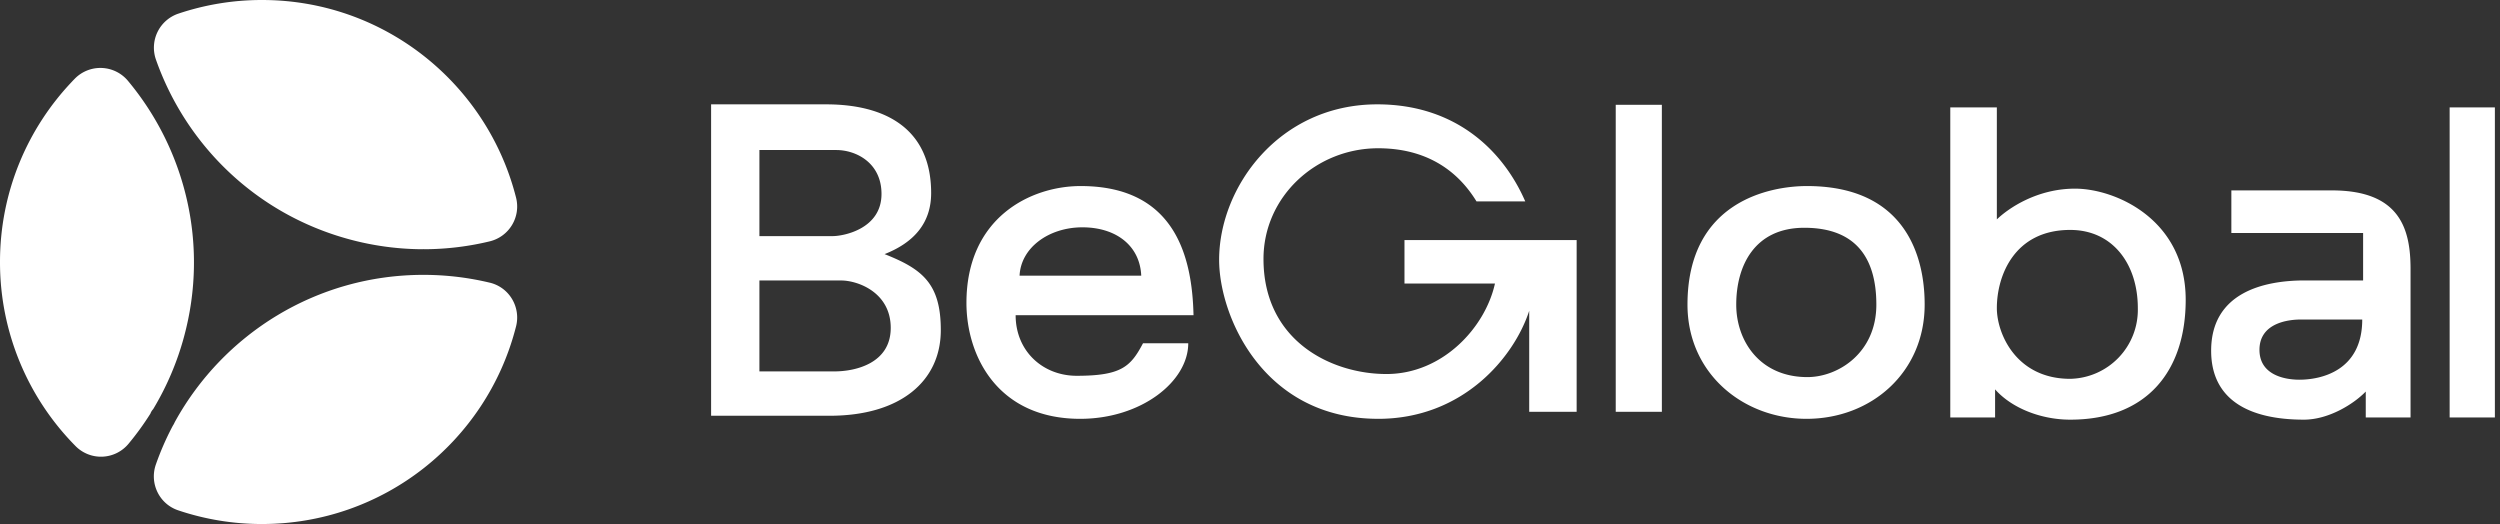 <svg xmlns="http://www.w3.org/2000/svg" width="229" height="48" fill="none"><rect width="100%" height="100%" fill="#333333" stroke="none"/><g fill="#fff" clip-path="url(#a)"><path d="M224.387 38.24h4.144V9.837h-4.144V38.24Zm-13.357.201c2.293 0 4.586-1.448 5.673-2.575v2.374h4.103V24.642c0-3.661-.965-7.201-7.201-7.201h-9.213v3.902h12.069v4.345h-5.35c-3.782 0-8.57 1.127-8.57 6.437 0 4.546 3.541 6.316 8.489 6.316Zm-.402-3.66c-1.449 0-3.661-.483-3.661-2.736 0-2.414 2.534-2.777 3.781-2.777h5.633c0 4.708-3.782 5.512-5.753 5.512Zm-20.999 3.66c7.081 0 10.581-4.506 10.581-10.983 0-7.362-6.437-10.178-10.138-10.178-3.5 0-6.116 1.81-7.161 2.816V9.836h-4.265V38.24h4.104v-2.575c1.528 1.73 4.224 2.776 6.879 2.776Zm0-3.741c-4.948 0-6.718-4.144-6.718-6.477 0-2.978 1.609-7.162 6.718-7.162 3.903 0 6.196 3.138 6.196 7.162a6.323 6.323 0 0 1-6.196 6.477Zm-24.072-.158c-4.345 0-6.518-3.299-6.518-6.638 0-3.58 1.69-7.04 6.236-7.04 5.029 0 6.598 3.138 6.598 7.04 0 4.426-3.5 6.638-6.316 6.638Zm-.081 3.822c5.954 0 10.822-4.264 10.822-10.46 0-2.333-.402-10.862-10.782-10.862-3.339 0-10.943 1.367-10.943 10.862 0 6.316 5.11 10.46 10.903 10.46Zm-17.475-.643h4.225V9.599h-4.225V37.72Zm-43.464-12.472H93.393c.121-2.575 2.696-4.426 5.754-4.426 3.097 0 5.27 1.69 5.39 4.426Zm-5.592 13.115c5.592 0 9.897-3.42 9.897-6.92h-4.144c-1.126 2.133-1.971 2.978-6.074 2.978-3.098 0-5.593-2.253-5.593-5.552h16.294c-.121-5.23-1.609-11.828-10.34-11.828-4.586 0-10.46 2.896-10.46 10.701 0 4.868 2.857 10.621 10.42 10.621ZM76.281 21.628h-6.719v-7.885h7.04c1.811 0 4.144 1.166 4.144 4.023 0 3.218-3.5 3.862-4.465 3.862ZM65.137 9.558v28.525h10.862c6.437 0 10.179-3.139 10.179-7.846 0-4.264-1.69-5.592-5.15-6.96 2.655-1.046 4.265-2.816 4.265-5.592 0-5.954-4.265-8.126-9.616-8.126h-10.54ZM76.442 34.02h-6.88v-8.328h7.483c1.529 0 4.546 1.087 4.546 4.345 0 3.26-3.258 3.983-5.15 3.983Zm49.794 4.345c7.805 0 12.472-5.672 13.84-9.897v9.254h4.345V21.99H128.65v3.982h8.288c-.885 4.023-4.788 8.288-9.937 8.288-5.029 0-11.265-3.018-11.265-10.541 0-5.713 4.828-10.138 10.5-10.138 5.27 0 7.805 2.896 9.012 4.868h4.466c-1.972-4.546-6.276-8.891-13.558-8.891-8.972 0-14.483 7.563-14.483 14.241 0 5.19 4.063 14.564 14.563 14.564ZM44.855 22.108a25.787 25.787 0 0 1-5.835.72c-.064 0-.128-.002-.193-.004a1.14 1.14 0 0 0-.09 0 4.494 4.494 0 0 1-.201.005 25.994 25.994 0 0 1-6.571-.917c-8.56-2.33-14.948-8.679-17.683-16.459a3.29 3.29 0 0 1 2.063-4.206A23.97 23.97 0 0 1 24 0c11.087 0 20.417 7.517 23.173 17.731v.002l.089.333.001.008.012.046a3.284 3.284 0 0 1-2.42 3.988Zm.012 3.785c1.776.427 2.852 2.232 2.404 4.004a27.054 27.054 0 0 1-.055.21C44.515 40.406 35.145 48 24.001 48a23.97 23.97 0 0 1-7.69-1.258c-1.729-.585-2.636-2.477-2.032-4.2.418-1.191.92-2.343 1.5-3.447.037-.071.078-.14.12-.208.018-.032.035-.064.051-.097.033-.07.067-.139.104-.206 4.425-7.995 12.944-13.407 22.728-13.407 1.96 0 3.87.217 5.706.629h.005l.343.08.03.007ZM16.853 30.86a25.968 25.968 0 0 1-2.824 6.62c-.108.114-.193.25-.248.4v.002a25.777 25.777 0 0 1-2.014 2.775 3.277 3.277 0 0 1-4.844.206A23.924 23.924 0 0 1 0 24c0-6.41 2.513-12.233 6.608-16.537V7.46a20.716 20.716 0 0 1 .244-.252 3.285 3.285 0 0 1 4.868.196c5.247 6.288 7.443 14.952 5.133 23.455Z"/></g><defs><clipPath id="a"><path fill="#fff" d="M0 0h228.531v48H0z"/></clipPath></defs></svg>